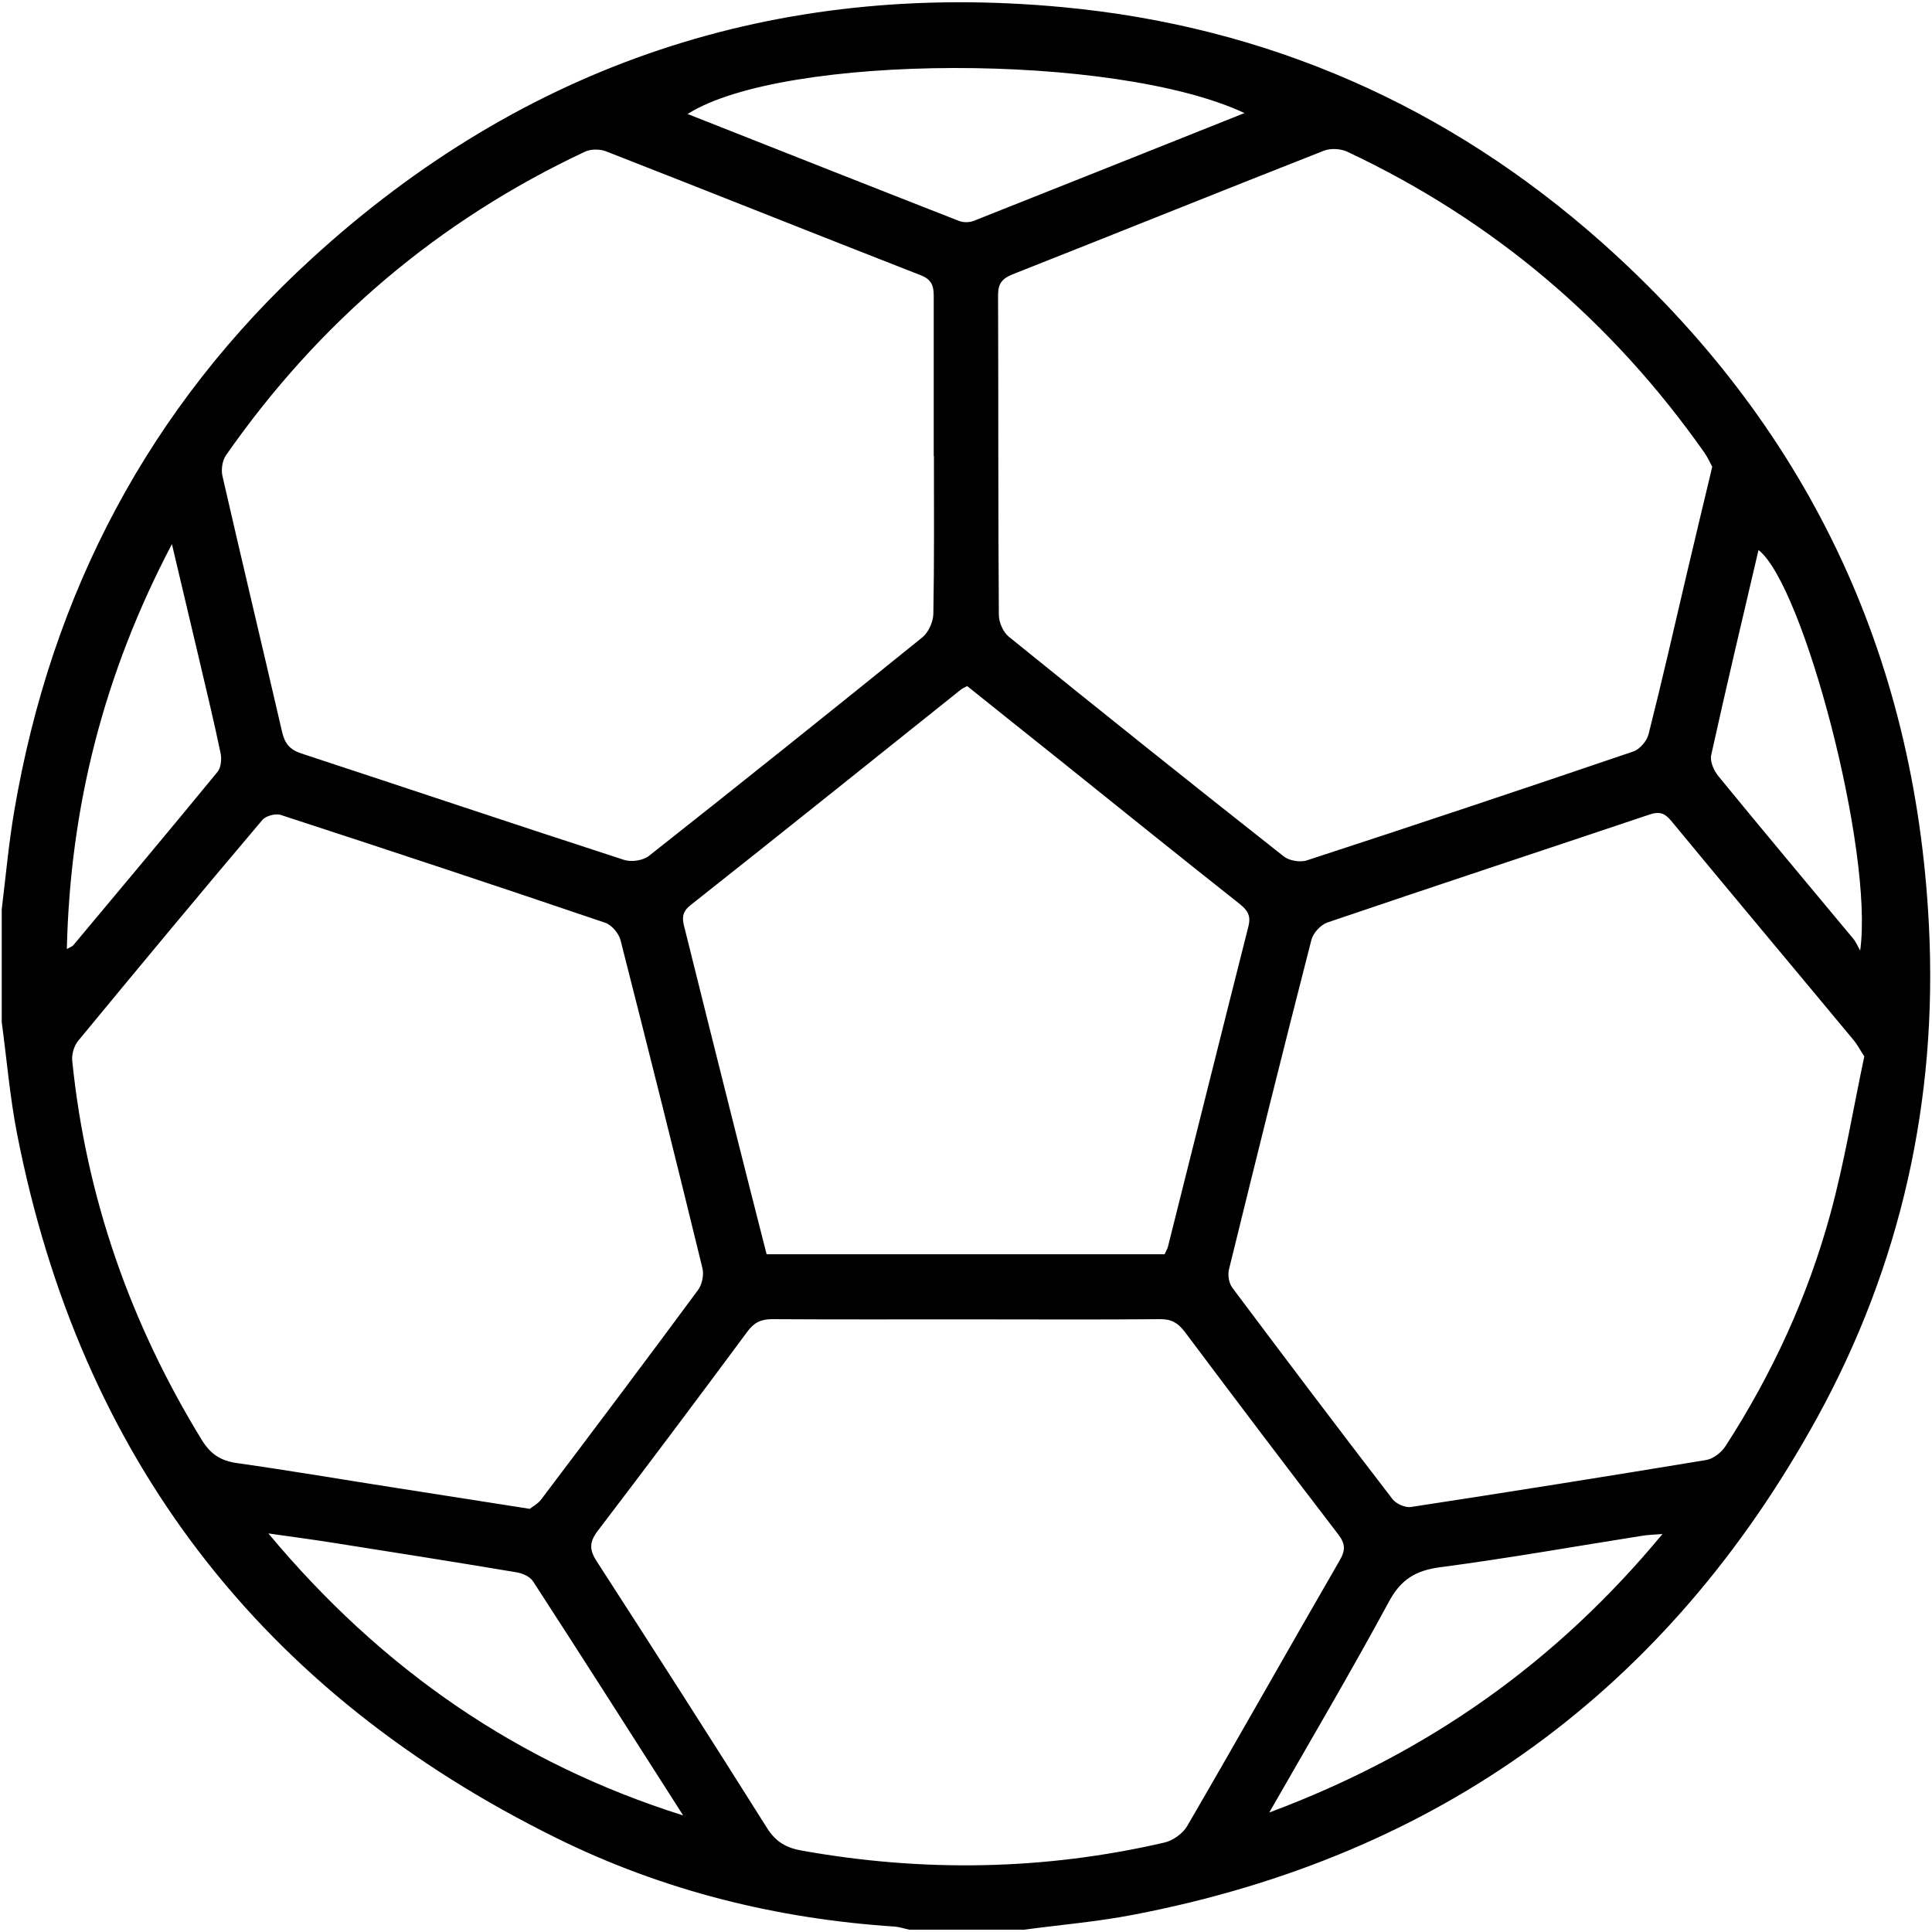 <?xml version="1.0" encoding="UTF-8"?> <svg xmlns="http://www.w3.org/2000/svg" version="1.1" viewBox="0 0 1000 1000"><g><g id="_Слой_1" data-name="Слой_1"><path d="M529.2,998.8h-58.5c-2.5-.5-5-1.4-7.5-1.6-61.2-4-120-18.6-174.9-45.7C135.2,876.1,41.6,754.5,8.8,586.7c-3.7-19-5.3-38.4-7.9-57.6,0-19.5,0-39,0-58.5,2.1-17,3.6-34.1,6.5-51,19.2-112.6,69.7-208.8,154.1-285.9C271.4,33.2,401.8-10.2,550,3.7c105.8,9.9,199.4,51,279,121.7,105.7,94,162.3,212.4,169.4,353.5,4.6,90.1-14.4,175.8-57.9,255-77.4,140.7-195.5,226.7-353.5,257.1-19,3.7-38.5,5.3-57.7,7.9ZM886.2,241.5c-1-1.8-2.2-4.6-4-7.2-47.9-68.1-109.3-120.2-184.7-155.7-3.5-1.7-8.9-2-12.5-.5-53.7,21.1-107.2,42.7-160.9,63.9-5.2,2.1-7.5,4.6-7.5,10.6.2,55.2,0,110.4.4,165.6,0,3.9,2.2,9,5.2,11.4,47.2,38.2,94.6,76.1,142.3,113.7,2.8,2.2,8.5,3.2,12,2,56.4-18.4,112.7-37.2,168.8-56.3,3.4-1.1,7.1-5.4,8-9,6.9-27.3,13.2-54.9,19.6-82.3,4.3-18.3,8.7-36.6,13.4-56.3ZM483.3,236.1c0-27.6,0-55.2,0-82.8,0-5.4-1.1-8.7-6.9-10.9-54.3-21.2-108.5-42.9-162.8-64.1-3.1-1.2-7.8-1.2-10.8.2-76,35.7-137.8,88.3-185.8,157.1-1.9,2.7-2.6,7.3-1.9,10.6,10.1,44.2,20.7,88.4,30.9,132.6,1.4,6.1,4,9.2,10,11.2,55.7,18.3,111.3,37,167.1,55.1,3.7,1.2,9.8.3,12.8-2.1,47.4-37.4,94.5-75.1,141.5-113.1,3.2-2.6,5.6-8,5.7-12.1.5-27.3.3-54.5.3-81.8ZM274.3,780.9c1.4-1.1,4.2-2.6,5.9-4.9,27.2-36,54.3-72,81.1-108.3,2.1-2.8,3.1-7.8,2.3-11.2-13.8-56.7-28-113.3-42.4-169.8-.9-3.6-4.6-8-8-9.1-55.9-19-111.8-37.5-167.9-55.8-2.7-.9-7.7.5-9.5,2.6-32.1,37.9-63.8,76.1-95.4,114.4-2.1,2.6-3.4,7-3,10.4,7.2,70.5,30,135.7,67.1,196.2,4.6,7.4,9.8,10.7,18.2,11.9,27.6,3.9,55.1,8.6,82.7,12.9,22.4,3.5,44.9,7,69,10.8ZM964.9,546.7c-2.3-3.5-3.7-6.3-5.7-8.6-31.3-37.7-62.8-75.2-94-113-3.4-4.1-6-5.3-11.4-3.5-55.6,18.7-111.3,37-166.8,55.9-3.4,1.2-7.3,5.4-8.2,8.9-14.6,56.8-28.7,113.7-42.7,170.7-.7,2.9,0,7.2,1.8,9.5,27.4,36.6,55,73.1,82.9,109.4,1.9,2.4,6.6,4.5,9.6,4,51-7.8,101.9-15.9,152.7-24.3,3.7-.6,8-4,10.1-7.3,24.1-37.3,42.5-77.3,54.2-120.1,7.3-26.8,11.8-54.4,17.6-81.7ZM500,682.9c-33.5,0-66.9.1-100.4-.1-5.8,0-9.4,1.8-12.8,6.5-25.5,34.4-51.2,68.7-77.2,102.8-4.5,5.8-4.8,9.8-.7,16.1,29.6,45.8,59,91.7,88,137.8,4.6,7.4,10.1,10.5,18.3,11.9,62.8,11.2,125.3,10.2,187.5-4.2,4.4-1,9.4-4.6,11.7-8.4,26.6-45.7,52.5-91.8,79-137.6,3.1-5.3,3-8.7-.8-13.6-26.7-34.8-53.1-69.7-79.4-104.8-3.5-4.6-7-6.6-12.8-6.5-33.5.3-66.9.1-100.4.1ZM602.7,649.4c.7-1.6,1.4-2.7,1.8-4,13.9-55.3,27.7-110.7,41.7-166,1.3-5.3-.3-8.1-4.4-11.4-31.1-24.6-61.9-49.4-92.8-74.2-16.2-12.9-32.4-25.9-48.4-38.7-1.6.9-2.5,1.2-3.2,1.8-46.7,37.3-93.3,74.7-140.1,111.7-5.2,4.1-3.9,8.1-2.7,12.8,8.3,33.3,16.6,66.7,25,100,5.7,22.6,11.4,45.2,17.2,67.8h206ZM644.1,58.5c-67.1-31.4-238.7-30.9-288.2.5,47.1,18.6,93.8,37.1,140.6,55.4,2.1.8,5.1.8,7.3,0,46.4-18.4,92.8-36.9,140.4-55.9ZM353.5,939.5c-25.8-40.4-51.5-80.8-77.6-121-1.6-2.5-5.5-4.2-8.7-4.7-31.6-5.3-63.3-10.3-95-15.3-10.2-1.6-20.5-3-33.3-4.8,58.8,70.5,129.2,119,214.5,145.9ZM657.1,938.1c82-30.6,148.4-77.7,203.4-144.1-4.8.4-7.6.4-10.4.9-34.9,5.5-69.7,11.7-104.7,16.3-12.8,1.7-20.4,6.4-26.6,18-19.4,35.9-40.1,71-61.8,108.9ZM962.8,492.2c7.2-51.2-29.4-189.6-52.6-207.5-8.3,35.5-16.7,70.8-24.5,106.2-.7,3.2,1.4,8,3.7,10.8,23,28.1,46.4,56,69.7,84,1.6,1.9,2.6,4.3,3.8,6.5ZM89,281.6c-35.3,67.2-52.7,135.9-54.4,209.6,1.8-1,2.8-1.3,3.3-1.9,25-29.9,50-59.7,74.7-89.8,1.8-2.2,2.2-6.5,1.6-9.5-3.3-15.9-7.1-31.6-10.8-47.4-4.6-19.4-9.2-38.8-14.4-60.9Z"></path></g></g></svg> 